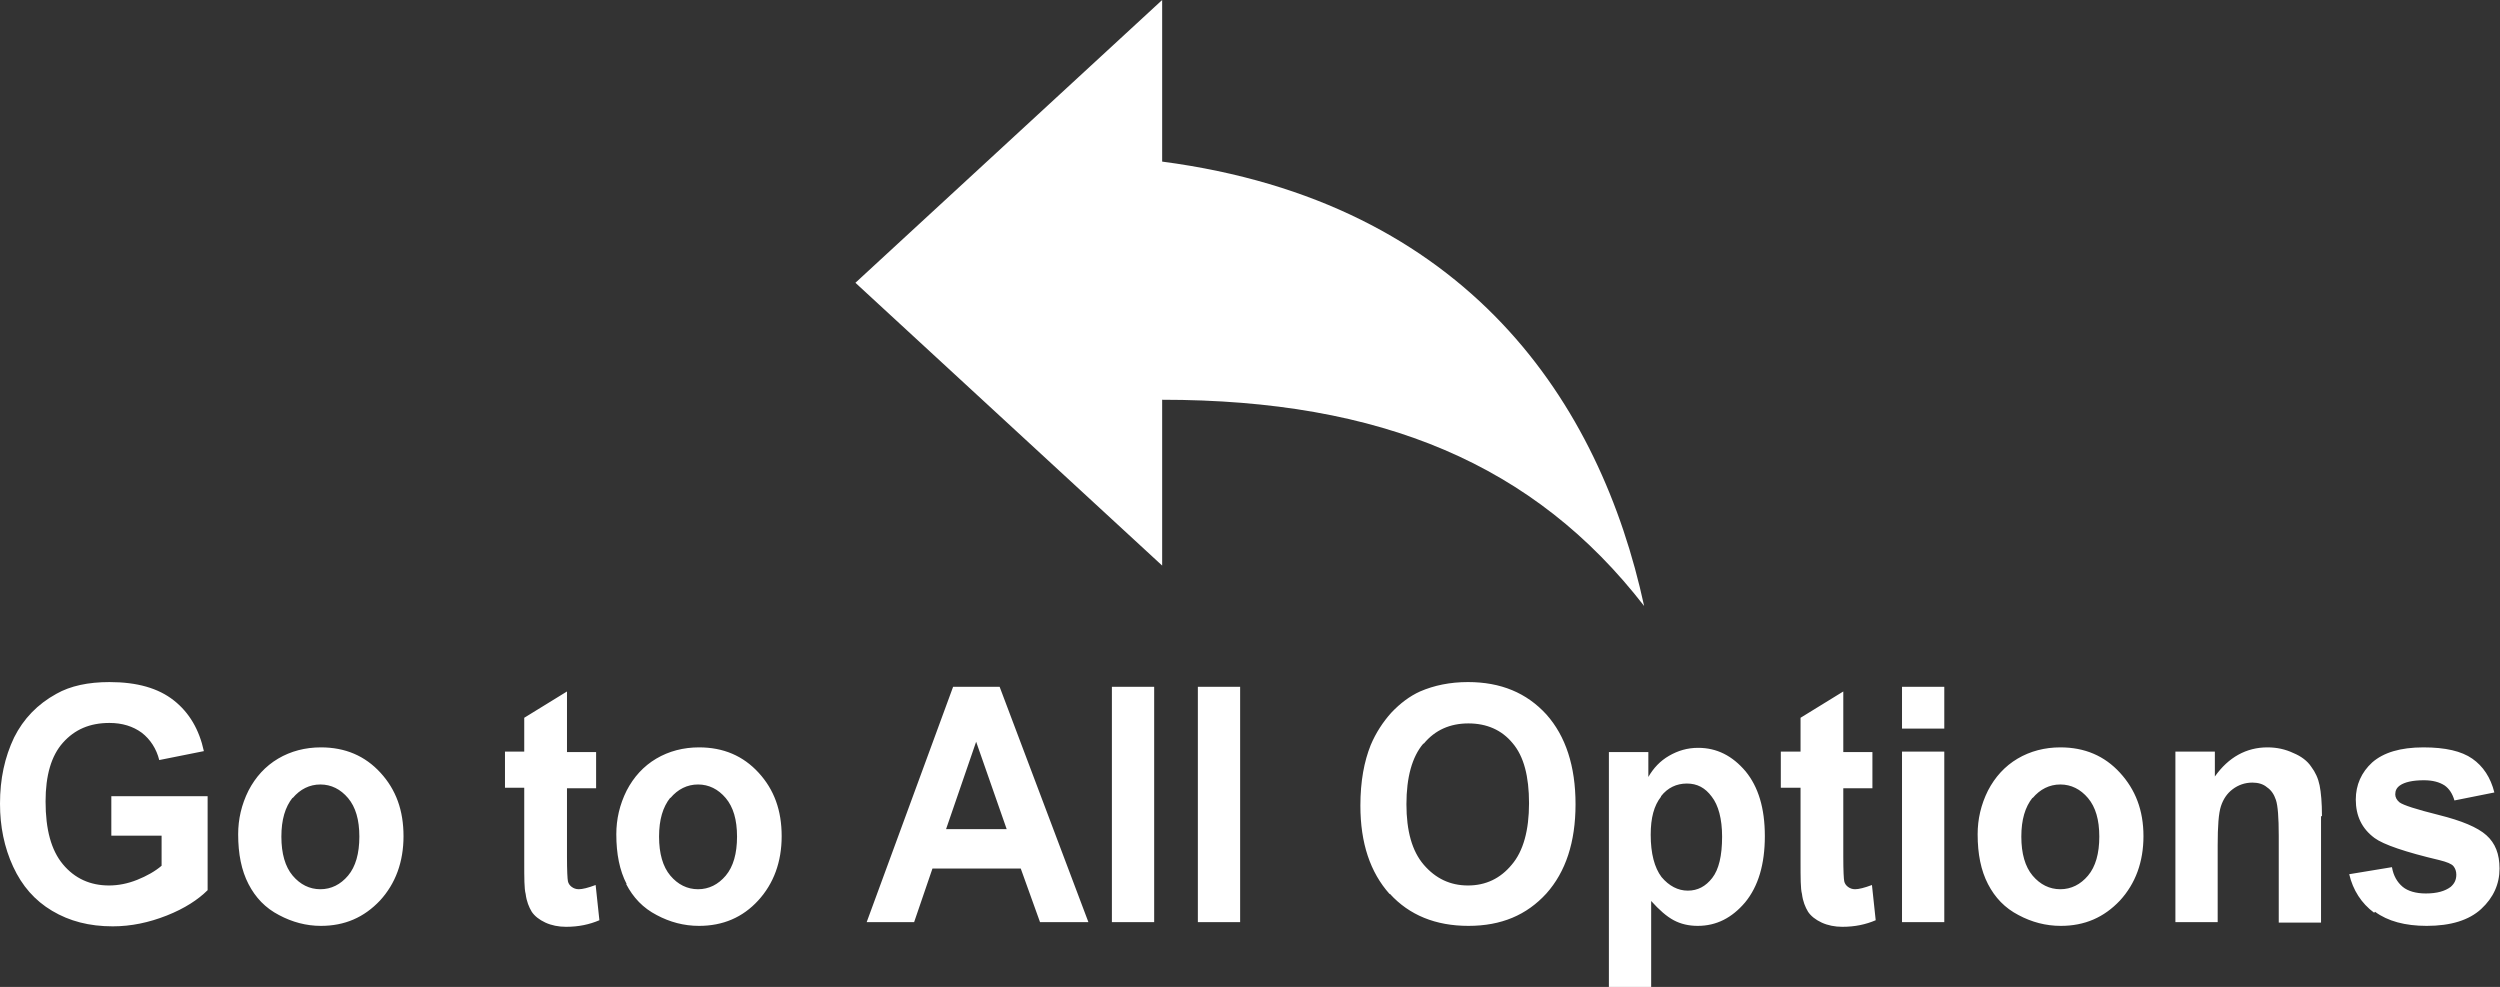 <?xml version="1.0" encoding="UTF-8"?>
<svg id="Layer_1" data-name="Layer 1" xmlns="http://www.w3.org/2000/svg" xmlns:xlink="http://www.w3.org/1999/xlink" viewBox="0 0 53.22 21.01">
  <rect x="0" y="0" width="53.22" height="21.01" fill="#333333" stroke="none"/>
  <defs>
    <clipPath id="clippath">
      <rect width="53.22" height="21.01" style="fill: none; stroke-width: 0px;"/>
    </clipPath>
  </defs>
  <g style="clip-path: url(#clippath);">
    <path d="M50.56,19.41c.27.2.64.3,1.1.3.51,0,.9-.12,1.16-.36.26-.24.39-.53.39-.86,0-.31-.09-.54-.28-.71-.19-.17-.53-.31-1.01-.43-.48-.12-.76-.21-.84-.27-.06-.05-.09-.11-.09-.17,0-.08.03-.14.1-.19.1-.07.27-.11.51-.11.19,0,.33.04.44.11.1.07.17.18.21.32l.85-.17c-.08-.32-.24-.56-.47-.72-.23-.16-.57-.24-1.04-.24-.49,0-.85.11-1.09.32-.23.21-.35.48-.35.79,0,.35.13.62.4.82.19.14.66.3,1.38.47.16.04.26.08.3.13.04.05.06.11.06.18,0,.11-.04.19-.12.26-.12.09-.29.14-.53.14-.21,0-.38-.05-.49-.14-.12-.1-.2-.24-.23-.42l-.91.15c.08.34.26.62.53.82M49.43,17.37c0-.28-.02-.5-.05-.65-.03-.15-.09-.28-.18-.4-.08-.12-.21-.22-.38-.29-.17-.08-.35-.12-.55-.12-.45,0-.83.21-1.12.62v-.53h-.84v3.63h.9v-1.64c0-.4.02-.68.07-.83.05-.15.13-.27.25-.36.12-.09.26-.14.42-.14.12,0,.23.03.31.1.09.06.15.15.19.27.04.12.06.37.06.76v1.85h.9v-2.26ZM43.27,16.99c.16-.19.36-.29.59-.29s.43.1.59.29c.16.19.24.46.24.82s-.08.64-.24.83c-.16.19-.36.29-.59.29s-.43-.1-.59-.29c-.16-.19-.24-.47-.24-.83s.08-.63.24-.83M42.32,18.82c.15.29.36.51.65.66.28.15.58.23.9.23.51,0,.92-.18,1.26-.54.33-.36.5-.82.5-1.37s-.17-.99-.5-1.35c-.33-.36-.75-.54-1.27-.54-.33,0-.64.08-.91.24s-.48.39-.63.68c-.15.3-.22.61-.22.93,0,.42.07.77.22,1.06M41.39,16h-.9v3.63h.9v-3.63ZM41.39,14.62h-.9v.89h.9v-.89ZM39.24,16v-1.28l-.91.56v.72h-.42v.77h.42v1.58c0,.34,0,.57.03.68.02.16.07.28.13.38.06.09.16.17.29.23s.28.09.44.09c.27,0,.5-.05.71-.14l-.08-.75c-.16.06-.28.09-.36.09-.06,0-.11-.02-.15-.05-.04-.03-.07-.07-.08-.12-.01-.05-.02-.22-.02-.52v-1.46h.62v-.77h-.62ZM35.36,16.95c.14-.18.33-.27.55-.27s.39.09.53.28c.14.18.22.47.22.85,0,.41-.07.7-.21.88-.14.18-.31.27-.52.27s-.4-.1-.56-.29c-.15-.2-.23-.5-.23-.9,0-.36.07-.62.22-.81M34.25,21.01h.9v-1.83c.17.19.33.33.48.41.15.08.32.12.51.12.4,0,.73-.17,1.01-.5.28-.34.42-.81.42-1.41s-.14-1.05-.41-1.38c-.28-.33-.61-.5-1.01-.5-.23,0-.43.06-.62.17-.19.11-.33.26-.44.45v-.53h-.84v5.01ZM30.31,15.83c.24-.29.56-.43.95-.43s.71.14.94.42c.24.28.35.71.35,1.28s-.12,1.02-.37,1.31c-.24.29-.55.44-.93.44s-.69-.15-.94-.44c-.25-.29-.37-.72-.37-1.29s.12-1.01.36-1.29M29.59,19.03c.41.45.97.68,1.67.68s1.24-.23,1.66-.69c.41-.46.62-1.09.62-1.9s-.21-1.45-.62-1.91c-.42-.46-.97-.69-1.67-.69-.38,0-.72.07-1.02.2-.22.1-.42.25-.61.45-.18.2-.33.43-.44.69-.14.35-.22.77-.22,1.29,0,.8.21,1.42.62,1.88M26.4,14.62h-.9v5.01h.9v-5.01ZM24.57,14.62h-.9v5.01h.9v-5.01ZM20.14,17.65l.64-1.86.65,1.86h-1.28ZM21.29,14.62h-1l-1.84,5.01h1.01l.39-1.14h1.88l.41,1.14h1.03l-1.89-5.01ZM14.27,16.99c.16-.19.36-.29.59-.29s.43.1.59.29c.16.19.24.46.24.82s-.08.64-.24.83c-.16.19-.36.29-.59.29s-.43-.1-.59-.29c-.16-.19-.24-.47-.24-.83s.08-.63.24-.83M13.33,18.82c.15.29.36.51.65.66.28.15.58.23.9.23.51,0,.93-.18,1.26-.54.33-.36.5-.82.5-1.37s-.16-.99-.49-1.35c-.33-.36-.75-.54-1.27-.54-.33,0-.64.08-.91.24s-.48.39-.63.68c-.15.3-.22.61-.22.93,0,.42.07.77.22,1.06M12.07,16v-1.28l-.91.56v.72h-.41v.77h.41v1.58c0,.34,0,.57.03.68.02.16.07.28.13.38.06.09.16.17.29.23s.28.09.44.09c.27,0,.5-.05.71-.14l-.08-.75c-.16.06-.28.09-.36.09-.06,0-.11-.02-.15-.05-.04-.03-.07-.07-.08-.12-.01-.05-.02-.22-.02-.52v-1.46h.62v-.77h-.62ZM6.23,16.99c.16-.19.36-.29.59-.29s.43.1.59.29c.16.19.24.46.24.82s-.08.64-.24.83c-.16.19-.36.29-.59.29s-.43-.1-.59-.29c-.16-.19-.24-.47-.24-.83s.08-.63.24-.83M5.29,18.82c.15.29.36.51.65.66.28.15.58.23.89.23.51,0,.92-.18,1.26-.54.33-.36.5-.82.5-1.37s-.16-.99-.49-1.35c-.33-.36-.75-.54-1.27-.54-.33,0-.64.08-.91.24-.27.16-.48.39-.63.68-.15.3-.22.61-.22.93,0,.42.07.77.22,1.06M3.44,17.79v.64c-.14.12-.32.22-.52.3-.2.08-.4.12-.6.12-.4,0-.73-.15-.98-.45-.25-.3-.37-.74-.37-1.34,0-.55.12-.97.37-1.25.25-.28.57-.42.99-.42.27,0,.5.07.69.21.18.14.31.34.37.58l.95-.19c-.1-.46-.31-.82-.64-1.08-.33-.26-.78-.39-1.37-.39-.45,0-.83.08-1.13.25-.4.22-.7.53-.9.93C.1,16.12,0,16.58,0,17.11c0,.48.09.93.28,1.34s.46.72.83.94c.37.22.79.33,1.29.33.39,0,.77-.08,1.15-.23s.67-.34.87-.54v-2h-2.05v.84h1.09Z" style="fill: #fff; stroke-width: 0px;"/>
    <path d="M24.74,3.44V0l-6.53,6.02,6.53,6.02v-3.53c4.67,0,7.93,1.38,10.26,4.39-.93-4.3-3.73-8.6-10.26-9.46" style="fill: #fff; stroke-width: 0px;"/>
  </g>
</svg>